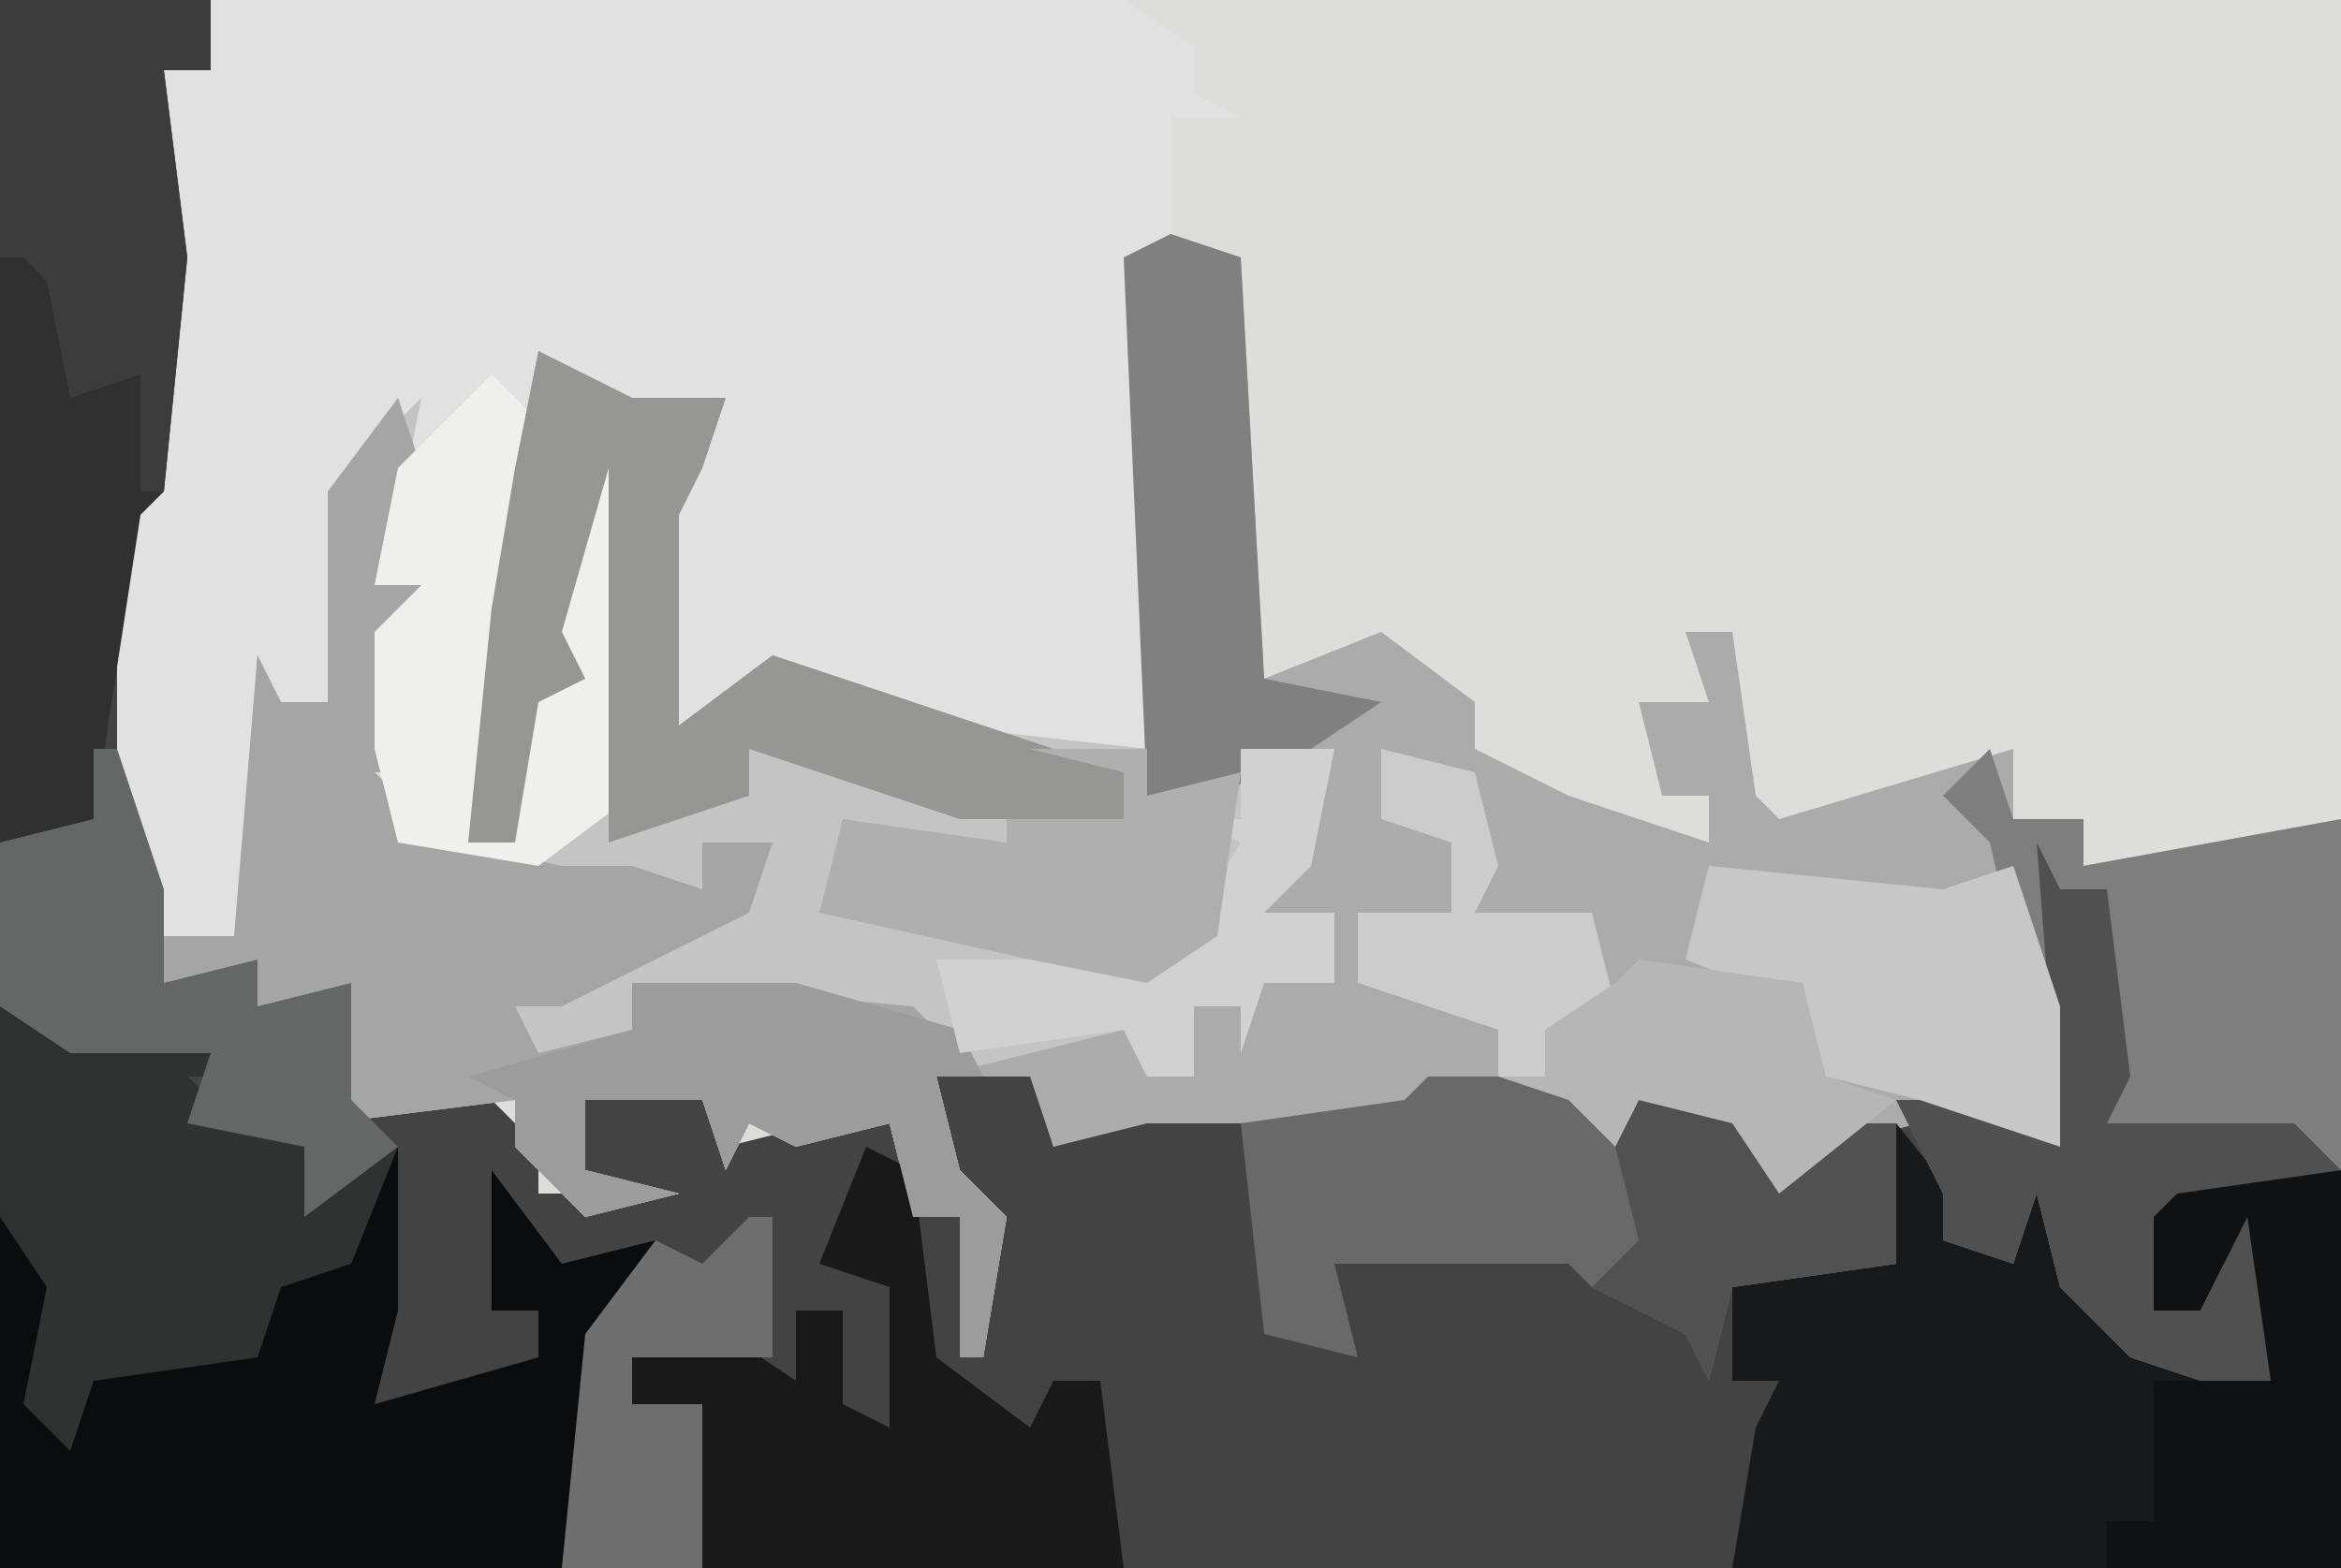 <?xml version="1.0" encoding="UTF-8"?>
<svg version="1.1" xmlns="http://www.w3.org/2000/svg" width="100" height="67">
<path d="M0,0 L100,0 L100,67 L0,67 Z " fill="#DDDDDC" transform="translate(0,0)"/>
<path d="M0,0 L9,0 L9,3 L7,3 L8,11 L7,21 L6,22 L6,37 L7,42 L11,41 L11,43 L15,42 L15,47 L20,46 L23,49 L23,51 L28,51 L25,50 L25,47 L30,47 L31,49 L35,48 L38,48 L39,52 L42,52 L40,50 L40,46 L44,45 L45,49 L49,47 L60,47 L64,46 L68,46 L69,48 L74,47 L77,49 L82,48 L86,54 L87,50 L90,53 L91,58 L95,57 L96,56 L95,54 L94,56 L92,56 L92,52 L90,51 L97,50 L100,50 L100,67 L0,67 Z " fill="#434343" transform="translate(0,0)"/>
<path d="M0,0 L3,1 L4,19 L9,17 L13,20 L13,22 L17,24 L23,26 L23,24 L21,24 L20,20 L23,20 L22,17 L24,17 L25,24 L26,25 L36,22 L36,25 L39,25 L39,27 L50,25 L50,40 L43,41 L42,42 L42,46 L44,46 L46,42 L47,49 L44,49 L41,48 L38,45 L37,41 L36,44 L33,43 L33,41 L32,38 L28,39 L26,41 L24,38 L20,37 L19,39 L17,37 L11,37 L9,38 L-1,38 L-5,39 L-6,36 L-10,36 L-9,40 L-7,42 L-8,48 L-9,48 L-9,42 L-11,42 L-12,38 L-16,39 L-18,38 L-19,40 L-20,37 L-25,37 L-25,40 L-21,41 L-25,42 L-28,39 L-28,37 L-36,38 L-35,32 L-39,33 L-39,31 L-43,32 L-43,30 L-40,30 L-39,18 L-38,20 L-36,20 L-36,11 L-32,7 L-33,12 L-34,15 L-31,14 L-32,17 L-34,17 L-34,22 L-32,23 L-34,23 L-31,26 L-25,25 L-24,24 L-24,10 L-26,17 L-25,19 L-27,20 L-28,26 L-30,26 L-29,16 L-28,10 L-27,5 L-23,7 L-19,7 L-20,10 L-21,12 L-21,21 L-17,18 L-11,20 L-10,21 L-1,22 L-2,1 Z " fill="#ABABAB" transform="translate(50,10)"/>
<path d="M0,0 L39,0 L42,2 L42,4 L44,5 L41,5 L41,11 L39,11 L40,14 L40,32 L31,32 L26,29 L20,31 L19,33 L19,22 L22,17 L15,18 L14,20 L13,26 L11,36 L13,36 L13,30 L16,29 L14,28 L15,23 L17,19 L18,19 L18,34 L14,37 L8,36 L7,32 L7,27 L9,25 L7,25 L8,19 L6,21 L5,30 L3,30 L1,40 L-2,40 L-4,37 L-4,22 L-3,21 L-2,3 L0,3 Z " fill="#E1E1E1" transform="translate(9,0)"/>
<path d="M0,0 L4,2 L8,2 L7,5 L6,7 L6,16 L10,13 L16,15 L17,16 L26,17 L26,19 L30,17 L34,17 L33,22 L31,24 L34,24 L34,27 L31,27 L30,30 L30,28 L28,28 L28,31 L26,31 L25,29 L17,31 L18,35 L20,37 L19,43 L18,43 L18,37 L16,37 L15,33 L11,34 L9,33 L8,35 L7,32 L2,32 L2,35 L6,36 L2,37 L-1,34 L-1,32 L-9,33 L-8,27 L-12,28 L-12,26 L-16,27 L-16,25 L-13,25 L-12,13 L-11,15 L-9,15 L-9,6 L-5,2 L-6,7 L-7,10 L-4,9 L-5,12 L-7,12 L-7,17 L-5,18 L-7,18 L-4,21 L2,20 L3,19 L3,5 L1,12 L2,14 L0,15 L-1,21 L-3,21 L-2,11 L-1,5 Z " fill="#C4C4C4" transform="translate(23,15)"/>
<path d="M0,0 L9,1 L10,3 L8,3 L10,5 L13,6 L14,6 L17,6 L17,13 L16,17 L23,15 L23,13 L21,13 L21,7 L24,11 L28,10 L25,18 L24,24 L0,24 Z " fill="#0B0C0D" transform="translate(0,43)"/>
<path d="M0,0 L4,5 L5,6 L6,2 L9,5 L10,10 L14,9 L15,8 L14,6 L13,8 L11,8 L11,4 L9,3 L16,2 L19,2 L19,19 L-7,19 L-6,13 L-5,11 L-7,11 L-7,7 L0,6 Z " fill="#18191A" transform="translate(81,48)"/>
<path d="M0,0 L1,3 L-1,8 L2,7 L1,10 L-1,10 L-1,15 L1,16 L-1,16 L2,19 L7,20 L10,20 L13,21 L13,19 L16,19 L15,22 L7,26 L5,26 L6,28 L10,27 L11,25 L22,26 L25,29 L23,29 L24,33 L26,35 L25,41 L24,41 L24,35 L22,35 L21,31 L17,32 L15,31 L14,33 L13,30 L8,30 L8,33 L12,34 L8,35 L5,32 L5,30 L-3,31 L-2,25 L-6,26 L-6,24 L-10,25 L-10,23 L-7,23 L-6,11 L-5,13 L-3,13 L-3,4 Z " fill="#A5A5A5" transform="translate(17,17)"/>
<path d="M0,0 L1,3 L4,3 L4,5 L15,3 L15,18 L8,19 L7,20 L7,24 L9,24 L11,20 L12,27 L9,27 L6,26 L3,23 L2,19 L1,22 L-2,21 L-2,19 L-4,15 L0,15 L3,17 L0,4 L-2,2 Z " fill="#7E7E7E" transform="translate(85,32)"/>
<path d="M0,0 L9,0 L9,3 L7,3 L8,11 L7,21 L6,22 L4,35 L0,36 Z " fill="#303030" transform="translate(0,0)"/>
<path d="M0,0 L7,0 L8,2 L13,1 L16,3 L20,2 L20,8 L13,9 L12,13 L11,11 L7,9 L6,8 L-4,8 L-3,12 L-7,11 L-8,2 L-1,1 Z " fill="#696969" transform="translate(61,46)"/>
<path d="M0,0 L9,1 L10,3 L8,3 L10,5 L13,6 L14,6 L17,6 L15,11 L12,12 L11,15 L4,16 L3,19 L1,17 L2,12 L0,9 Z " fill="#303231" transform="translate(0,43)"/>
<path d="M0,0 L2,1 L3,9 L7,12 L8,10 L10,10 L11,18 L-7,18 L-7,11 L-10,11 L-10,9 L-6,8 L-3,10 L-3,7 L-1,7 L-1,11 L1,12 L1,6 L-2,5 Z " fill="#19191A" transform="translate(37,49)"/>
<path d="M0,0 L2,2 L2,8 L-1,20 L1,20 L1,14 L4,13 L2,12 L3,7 L5,3 L6,3 L6,18 L2,21 L-4,20 L-5,16 L-5,11 L-3,9 L-5,9 L-4,4 Z " fill="#EFEFEE" transform="translate(21,16)"/>
<path d="M0,0 L4,2 L8,2 L7,5 L6,7 L6,16 L10,13 L16,15 L25,18 L25,20 L18,20 L9,17 L9,19 L3,21 L3,5 L1,12 L2,14 L0,15 L-1,21 L-3,21 L-2,11 L-1,5 Z " fill="#969695" transform="translate(23,15)"/>
<path d="M0,0 L8,0 L8,17 L-2,17 L-2,15 L0,15 L0,9 L2,9 L3,7 L4,6 L3,4 L2,6 L0,6 L0,2 L-2,1 Z " fill="#101112" transform="translate(92,50)"/>
<path d="M0,0 L1,2 L3,2 L4,10 L3,12 L11,12 L13,14 L6,15 L5,16 L5,20 L7,20 L9,16 L10,23 L7,23 L4,22 L1,19 L0,15 L-1,18 L-4,17 L-4,15 L-6,11 L-2,11 L1,13 Z " fill="#505050" transform="translate(87,36)"/>
<path d="M0,0 L7,0 L14,2 L15,4 L13,4 L14,8 L16,10 L15,16 L14,16 L14,10 L12,10 L11,6 L7,7 L5,6 L4,8 L3,5 L-2,5 L-2,8 L2,9 L-2,10 L-5,7 L-5,5 L-7,4 L0,2 Z " fill="#9C9C9C" transform="translate(27,42)"/>
<path d="M0,0 L1,0 L3,6 L3,10 L7,9 L7,11 L11,10 L11,15 L13,17 L9,20 L9,17 L4,16 L5,13 L-1,13 L-4,11 L-4,4 L0,3 Z " fill="#656666" transform="translate(4,32)"/>
<path d="M0,0 L9,0 L9,3 L7,3 L8,11 L7,21 L6,21 L6,16 L3,17 L2,12 L1,11 L0,11 Z " fill="#3C3C3C" transform="translate(0,0)"/>
<path d="M0,0 L10,1 L13,0 L15,6 L15,12 L9,10 L5,9 L4,6 L-1,4 Z " fill="#C7C7C7" transform="translate(73,37)"/>
<path d="M0,0 L3,1 L4,19 L9,20 L6,22 L2,24 L-1,24 L-2,1 Z " fill="#808080" transform="translate(50,10)"/>
<path d="M0,0 L5,1 L8,1 L11,1 L11,7 L4,8 L3,12 L2,10 L-2,8 L0,6 L-1,2 Z " fill="#515151" transform="translate(70,47)"/>
<path d="M0,0 L4,0 L3,5 L1,7 L4,7 L4,10 L1,10 L0,13 L0,11 L-2,11 L-2,14 L-4,14 L-5,12 L-12,13 L-13,9 L-9,9 L-8,7 L-8,9 L-6,9 L-5,6 L-3,9 L0,4 L-2,3 L0,3 Z " fill="#D1D1D1" transform="translate(53,32)"/>
<path d="M0,0 L5,0 L5,2 L9,1 L8,8 L5,10 L0,9 L-9,7 L-8,3 L-1,4 L-1,3 L4,3 L4,1 Z " fill="#AFAFAF" transform="translate(44,32)"/>
<path d="M0,0 L1,0 L1,6 L-5,6 L-5,8 L-2,8 L-2,15 L-8,15 L-7,5 L-4,1 L-2,2 L-1,1 Z " fill="#6E6E6F" transform="translate(32,52)"/>
<path d="M0,0 L4,1 L5,5 L4,7 L9,7 L10,11 L14,12 L7,12 L7,14 L5,14 L5,12 L-1,10 L-1,7 L3,7 L3,4 L0,3 Z " fill="#CCCCCC" transform="translate(59,32)"/>
<path d="M0,0 L7,1 L8,5 L11,6 L6,10 L4,7 L0,6 L-1,8 L-3,6 L-6,5 L-4,5 L-4,3 L-1,1 Z " fill="#B6B6B6" transform="translate(70,41)"/>
</svg>
